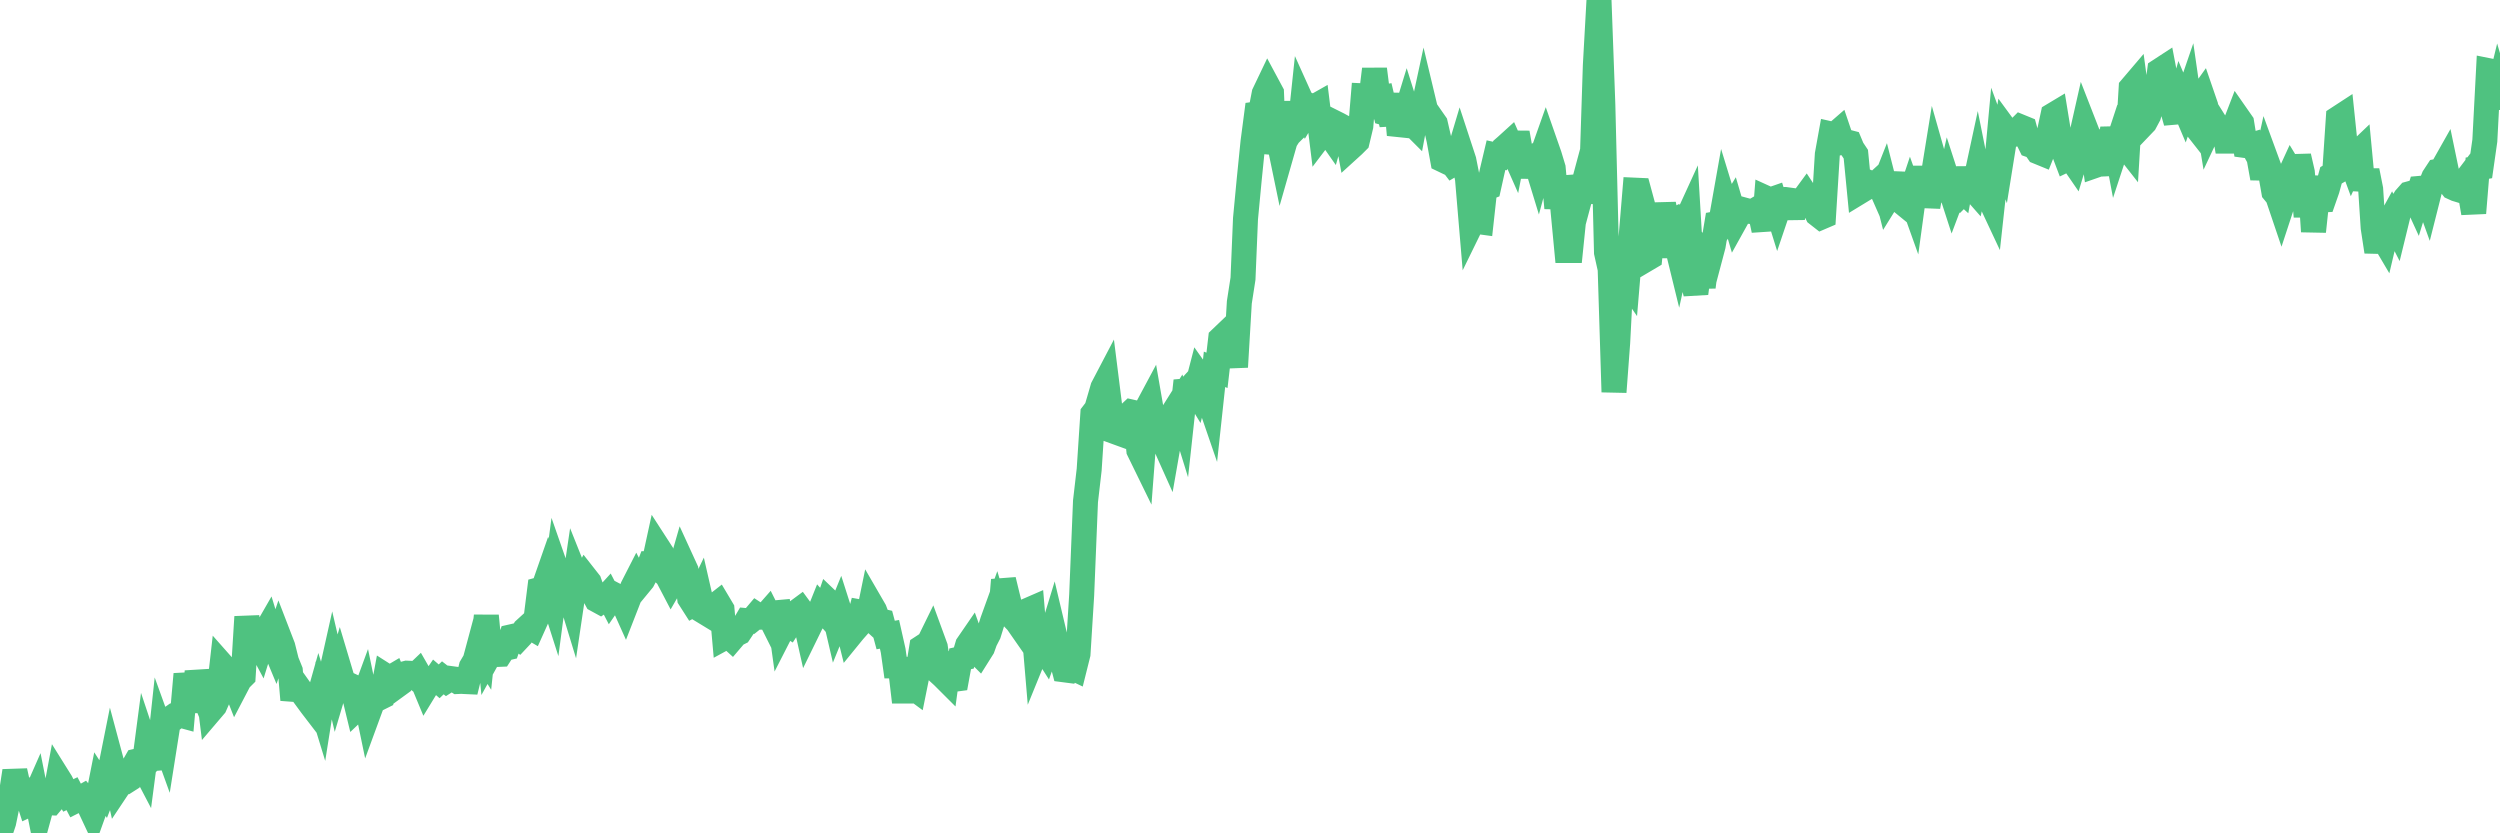 <?xml version="1.0"?><svg width="150px" height="50px" xmlns="http://www.w3.org/2000/svg" xmlns:xlink="http://www.w3.org/1999/xlink"> <polyline fill="none" stroke="#4fc280" stroke-width="1.5px" stroke-linecap="round" stroke-miterlimit="5" points="0.00,50.00 0.22,49.34 0.45,48.22 0.67,47.69 0.89,46.26 1.12,47.29 1.34,47.60 1.56,47.52 1.79,48.24 1.94,48.17 2.16,47.67 2.38,48.78 2.61,47.94 2.83,48.16 3.05,48.17 3.27,47.91 3.50,46.68 3.65,46.92 3.87,47.36 4.09,47.73 4.32,47.62 4.54,48.04 4.76,47.93 4.99,47.80 5.21,48.06 5.36,48.38 5.58,48.85 5.81,48.21 6.03,47.10 6.25,47.44 6.48,46.85 6.70,45.75 6.92,46.57 7.07,47.25 7.29,46.92 7.52,46.91 7.74,46.77 7.96,46.07 8.19,45.67 8.41,45.62 8.63,46.04 8.78,44.90 9.01,45.59 9.23,45.35 9.45,46.10 9.68,43.96 9.90,44.57 10.12,43.18 10.35,43.02 10.49,43.06 10.72,42.88 10.94,42.94 11.16,40.45 11.39,41.61 11.61,42.69 11.83,40.29 12.06,41.35 12.21,41.71 12.43,40.86 12.65,42.62 12.88,42.35 13.10,41.85 13.32,39.90 13.55,40.16 13.77,40.42 13.92,40.67 14.14,41.23 14.37,40.79 14.59,40.57 14.81,37.01 15.04,38.67 15.26,38.29 15.48,38.49 15.63,38.77 15.85,38.06 16.08,37.66 16.30,38.38 16.52,38.91 16.75,38.23 16.97,38.80 17.19,39.68 17.42,40.25 17.57,41.99 17.79,41.08 18.01,41.39 18.24,41.72 18.46,42.02 18.68,42.32 18.91,42.62 19.13,41.84 19.28,42.33 19.50,40.94 19.72,41.08 19.95,40.05 20.17,40.99 20.39,40.25 20.62,41.02 20.84,41.04 20.99,41.11 21.21,41.53 21.44,42.48 21.66,42.27 21.88,41.67 22.11,42.78 22.33,42.18 22.55,41.91 22.70,41.91 22.92,41.80 23.15,40.56 23.37,40.70 23.59,40.57 23.82,41.14 24.04,40.98 24.26,40.43 24.41,40.39 24.64,40.40 24.86,40.58 25.08,40.37 25.31,40.77 25.53,41.30 25.75,40.94 25.98,40.91 26.13,40.69 26.35,40.88 26.57,40.67 26.80,40.85 27.02,40.71 27.24,40.74 27.47,40.89 27.69,40.88 27.84,40.89 28.06,40.90 28.28,40.01 28.51,39.62 28.73,38.80 28.95,39.15 29.18,36.95 29.40,39.23 29.55,38.96 29.77,39.27 30.00,39.26 30.22,38.92 30.44,38.87 30.67,38.21 30.89,38.16 31.11,38.31 31.26,38.15 31.48,37.78 31.71,37.57 31.93,37.70 32.15,37.21 32.38,35.37 32.60,35.31 32.82,34.68 33.05,35.48 33.20,35.95 33.42,34.29 33.64,34.92 33.87,35.57 34.09,35.38 34.31,36.10 34.54,34.55 34.76,35.10 34.91,35.06 35.13,34.65 35.35,34.93 35.58,35.58 35.80,35.99 36.02,36.11 36.25,35.95 36.47,35.71 36.62,36.00 36.84,35.68 37.07,35.80 37.29,35.96 37.51,36.45 37.74,35.86 37.96,35.23 38.18,34.80 38.33,35.09 38.56,34.81 38.78,34.39 39.00,33.82 39.23,33.82 39.45,32.81 39.67,33.15 39.90,34.44 40.04,34.57 40.27,35.01 40.49,34.63 40.71,34.53 40.94,33.73 41.16,34.21 41.38,35.90 41.61,36.26 41.76,36.18 41.98,35.72 42.20,36.68 42.43,36.82 42.65,36.39 42.87,36.37 43.10,36.19 43.32,36.56 43.47,38.26 43.69,38.14 43.91,38.34 44.14,38.07 44.36,37.96 44.58,37.63 44.81,37.24 45.03,37.26 45.18,37.14 45.40,36.88 45.63,37.03 45.85,37.03 46.07,36.78 46.30,37.24 46.52,36.77 46.74,36.75 46.89,37.83 47.12,37.38 47.34,37.52 47.56,37.18 47.78,36.73 48.01,36.56 48.23,36.86 48.45,37.84 48.68,37.37 48.83,37.08 49.05,37.02 49.27,36.47 49.50,36.73 49.72,36.09 49.94,36.30 50.17,37.29 50.39,36.75 50.54,37.22 50.76,37.22 50.99,38.14 51.21,37.87 51.43,37.62 51.66,36.73 51.88,36.77 52.10,36.97 52.25,36.24 52.47,36.62 52.70,37.23 52.92,37.28 53.14,38.10 53.37,38.06 53.59,39.04 53.81,40.60 53.96,39.50 54.19,41.46 54.41,41.46 54.63,41.14 54.86,41.31 55.08,40.22 55.30,38.85 55.53,38.70 55.67,38.70 55.90,38.23 56.12,38.83 56.34,40.36 56.57,40.57 56.79,40.79 57.01,39.17 57.24,40.76 57.39,40.74 57.61,39.53 57.83,39.48 58.06,38.70 58.28,38.38 58.50,38.99 58.73,39.22 58.95,38.87 59.10,38.45 59.32,38.02 59.55,37.28 59.77,36.67 59.99,37.41 60.21,34.80 60.44,35.75 60.66,36.64 60.81,37.09 61.03,37.32 61.26,37.65 61.48,37.02 61.70,36.61 61.93,36.51 62.15,39.11 62.37,38.57 62.52,38.72 62.75,39.08 62.97,38.47 63.19,37.75 63.42,38.72 63.64,39.35 63.86,40.19 64.09,40.22 64.23,40.01 64.46,40.12 64.68,39.24 64.90,35.71 65.13,30.08 65.35,28.18 65.57,24.83 65.80,24.53 66.02,23.78 66.17,23.26 66.39,22.84 66.62,24.67 66.84,25.88 67.06,25.96 67.29,25.15 67.51,25.32 67.73,24.86 67.88,24.72 68.10,24.77 68.33,27.02 68.55,27.47 68.77,24.59 69.00,24.16 69.22,25.43 69.44,25.34 69.59,25.99 69.82,26.50 70.04,26.99 70.26,25.73 70.49,24.60 70.71,24.25 70.93,24.96 71.16,22.85 71.31,23.36 71.53,23.12 71.75,23.48 71.98,22.59 72.20,22.90 72.42,23.65 72.64,24.29 72.87,22.16 73.02,22.22 73.24,20.32 73.46,20.11 73.69,20.50 73.91,20.41 74.13,22.02 74.36,18.14 74.58,16.72 74.73,13.12 74.95,10.80 75.18,8.52 75.40,6.84 75.62,6.81 75.85,5.62 76.07,5.16 76.29,5.57 76.44,9.21 76.66,8.11 76.89,9.22 77.11,8.45 77.33,8.10 77.56,7.87 77.78,6.15 78.00,7.62 78.15,6.20 78.38,6.71 78.60,6.34 78.82,6.43 79.05,6.30 79.27,8.08 79.49,7.79 79.72,7.98 79.86,8.18 80.09,7.37 80.31,7.48 80.53,7.60 80.76,7.72 80.98,8.91 81.20,8.71 81.43,8.48 81.65,7.56 81.80,5.75 82.02,5.76 82.25,5.97 82.47,4.15 82.69,5.89 82.92,5.85 83.14,6.79 83.36,6.85 83.51,7.45 83.74,5.64 83.96,8.09 84.18,7.37 84.41,6.62 84.63,7.32 84.85,7.54 85.08,6.32 85.22,7.31 85.45,6.24 85.67,7.16 85.89,7.09 86.12,7.42 86.34,8.38 86.56,9.59 86.79,9.70 86.94,9.56 87.16,9.85 87.38,9.72 87.61,8.95 87.83,9.62 88.05,10.73 88.28,13.45 88.50,13.00 88.65,13.29 88.87,13.32 89.09,11.32 89.32,11.23 89.54,10.24 89.76,9.31 89.99,9.36 90.21,8.91 90.36,8.78 90.58,8.58 90.81,9.10 91.03,7.97 91.25,9.21 91.48,10.60 91.70,9.41 91.92,9.55 92.07,9.44 92.29,10.16 92.52,9.31 92.74,8.69 92.96,9.32 93.19,10.08 93.41,12.48 93.63,10.82 93.78,12.61 94.01,15.03 94.23,15.03 94.45,12.87 94.68,10.58 94.90,11.48 95.12,10.66 95.35,12.15 95.50,10.75 95.72,3.94 95.94,0.00 96.17,6.27 96.39,15.15 96.61,16.14 96.84,23.52 97.06,20.57 97.28,16.34 97.43,16.49 97.65,16.81 97.88,14.06 98.10,11.41 98.32,11.42 98.55,12.27 98.77,15.56 98.99,15.43 99.14,13.94 99.37,15.39 99.59,13.81 99.81,12.25 100.04,13.43 100.26,13.32 100.48,14.20 100.71,15.14 100.85,14.50 101.08,13.45 101.30,12.97 101.52,16.69 101.75,17.60 101.97,15.92 102.19,17.22 102.42,15.40 102.57,15.57 102.79,14.74 103.01,13.42 103.24,13.38 103.46,12.14 103.68,12.86 103.91,12.48 104.13,13.23 104.28,12.96 104.50,12.56 104.72,12.62 104.95,12.68 105.17,12.70 105.39,12.57 105.62,12.78 105.84,13.81 105.99,11.90 106.21,12.00 106.44,11.92 106.66,12.63 106.88,11.98 107.11,11.97 107.33,12.00 107.55,13.07 107.70,12.22 107.93,12.13 108.15,12.02 108.37,11.72 108.60,12.07 108.82,12.40 109.04,12.85 109.27,13.03 109.41,12.97 109.64,9.26 109.86,8.04 110.08,8.09 110.31,7.89 110.53,8.54 110.75,8.50 110.98,8.56 111.13,8.92 111.35,9.25 111.57,11.51 111.80,11.37 112.02,10.91 112.24,11.00 112.47,11.11 112.69,10.91 112.91,11.41 113.06,11.03 113.28,11.90 113.51,11.53 113.73,11.44 113.95,10.41 114.18,12.18 114.40,12.36 114.62,11.70 114.77,12.12 115.00,10.44 115.22,12.39 115.44,10.01 115.67,12.40 115.89,11.17 116.11,9.81 116.34,10.62 116.49,10.74 116.71,12.02 116.93,11.06 117.15,11.74 117.38,11.13 117.60,11.33 117.82,10.11 118.05,11.27 118.20,11.12 118.42,11.37 118.64,10.35 118.87,11.50 119.09,10.01 119.31,11.78 119.54,12.27 119.76,10.26 119.91,8.64 120.13,9.24 120.36,7.81 120.58,8.11 120.80,8.07 121.03,7.84 121.25,7.62 121.47,7.71 121.62,8.26 121.84,8.71 122.07,8.79 122.29,9.11 122.51,9.20 122.74,8.62 122.96,7.94 123.18,6.91 123.33,6.82 123.56,8.23 123.78,8.98 124.00,9.56 124.23,9.45 124.45,9.77 124.67,9.04 124.90,8.09 125.04,7.47 125.27,8.06 125.49,8.37 125.71,9.93 125.94,9.85 126.16,9.84 126.38,9.07 126.61,8.76 126.76,7.70 126.98,8.87 127.20,8.20 127.43,8.64 127.65,8.92 127.87,5.27 128.10,5.00 128.32,6.62 128.47,7.58 128.69,7.35 128.92,6.92 129.14,6.16 129.36,5.90 129.58,4.24 129.81,4.09 130.03,5.24 130.25,6.21 130.40,6.74 130.63,6.72 130.85,5.93 131.07,6.45 131.30,5.78 131.52,7.31 131.74,7.59 131.97,5.92 132.12,5.71 132.34,6.35 132.56,7.68 132.79,7.19 133.01,7.54 133.23,7.78 133.46,7.79 133.68,9.09 133.83,8.21 134.05,7.61 134.27,7.04 134.50,7.37 134.72,8.73 134.94,8.76 135.17,8.69 135.39,9.20 135.54,9.47 135.76,10.69 135.99,9.64 136.21,10.24 136.43,11.50 136.66,11.78 136.88,12.43 137.10,11.76 137.25,10.78 137.47,10.30 137.70,10.68 137.92,9.38 138.14,10.34 138.37,12.99 138.59,10.58 138.81,13.89 138.96,12.48 139.19,12.00 139.41,11.99 139.63,11.36 139.86,10.52 140.08,10.39 140.30,7.09 140.53,6.94 140.68,8.38 140.90,9.19 141.12,9.79 141.35,9.28 141.57,9.07 141.79,11.40 142.02,10.24 142.24,11.35 142.39,13.66 142.61,15.10 142.83,14.02 143.06,14.41 143.28,13.48 143.50,13.08 143.73,13.53 143.95,12.63 144.10,12.26 144.32,11.89 144.55,11.63 144.77,11.57 144.99,12.05 145.22,11.30 145.44,11.28 145.66,11.89 145.89,10.98 146.03,10.63 146.26,10.28 146.48,10.24 146.70,9.85 146.93,10.96 147.15,11.24 147.37,11.34 147.60,11.41 147.75,11.07 147.97,10.78 148.19,11.44 148.42,12.78 148.64,10.09 148.86,10.05 149.09,8.44 149.31,4.24 149.46,4.27 149.68,6.42 149.90,5.51 150.00,5.85 "/></svg>